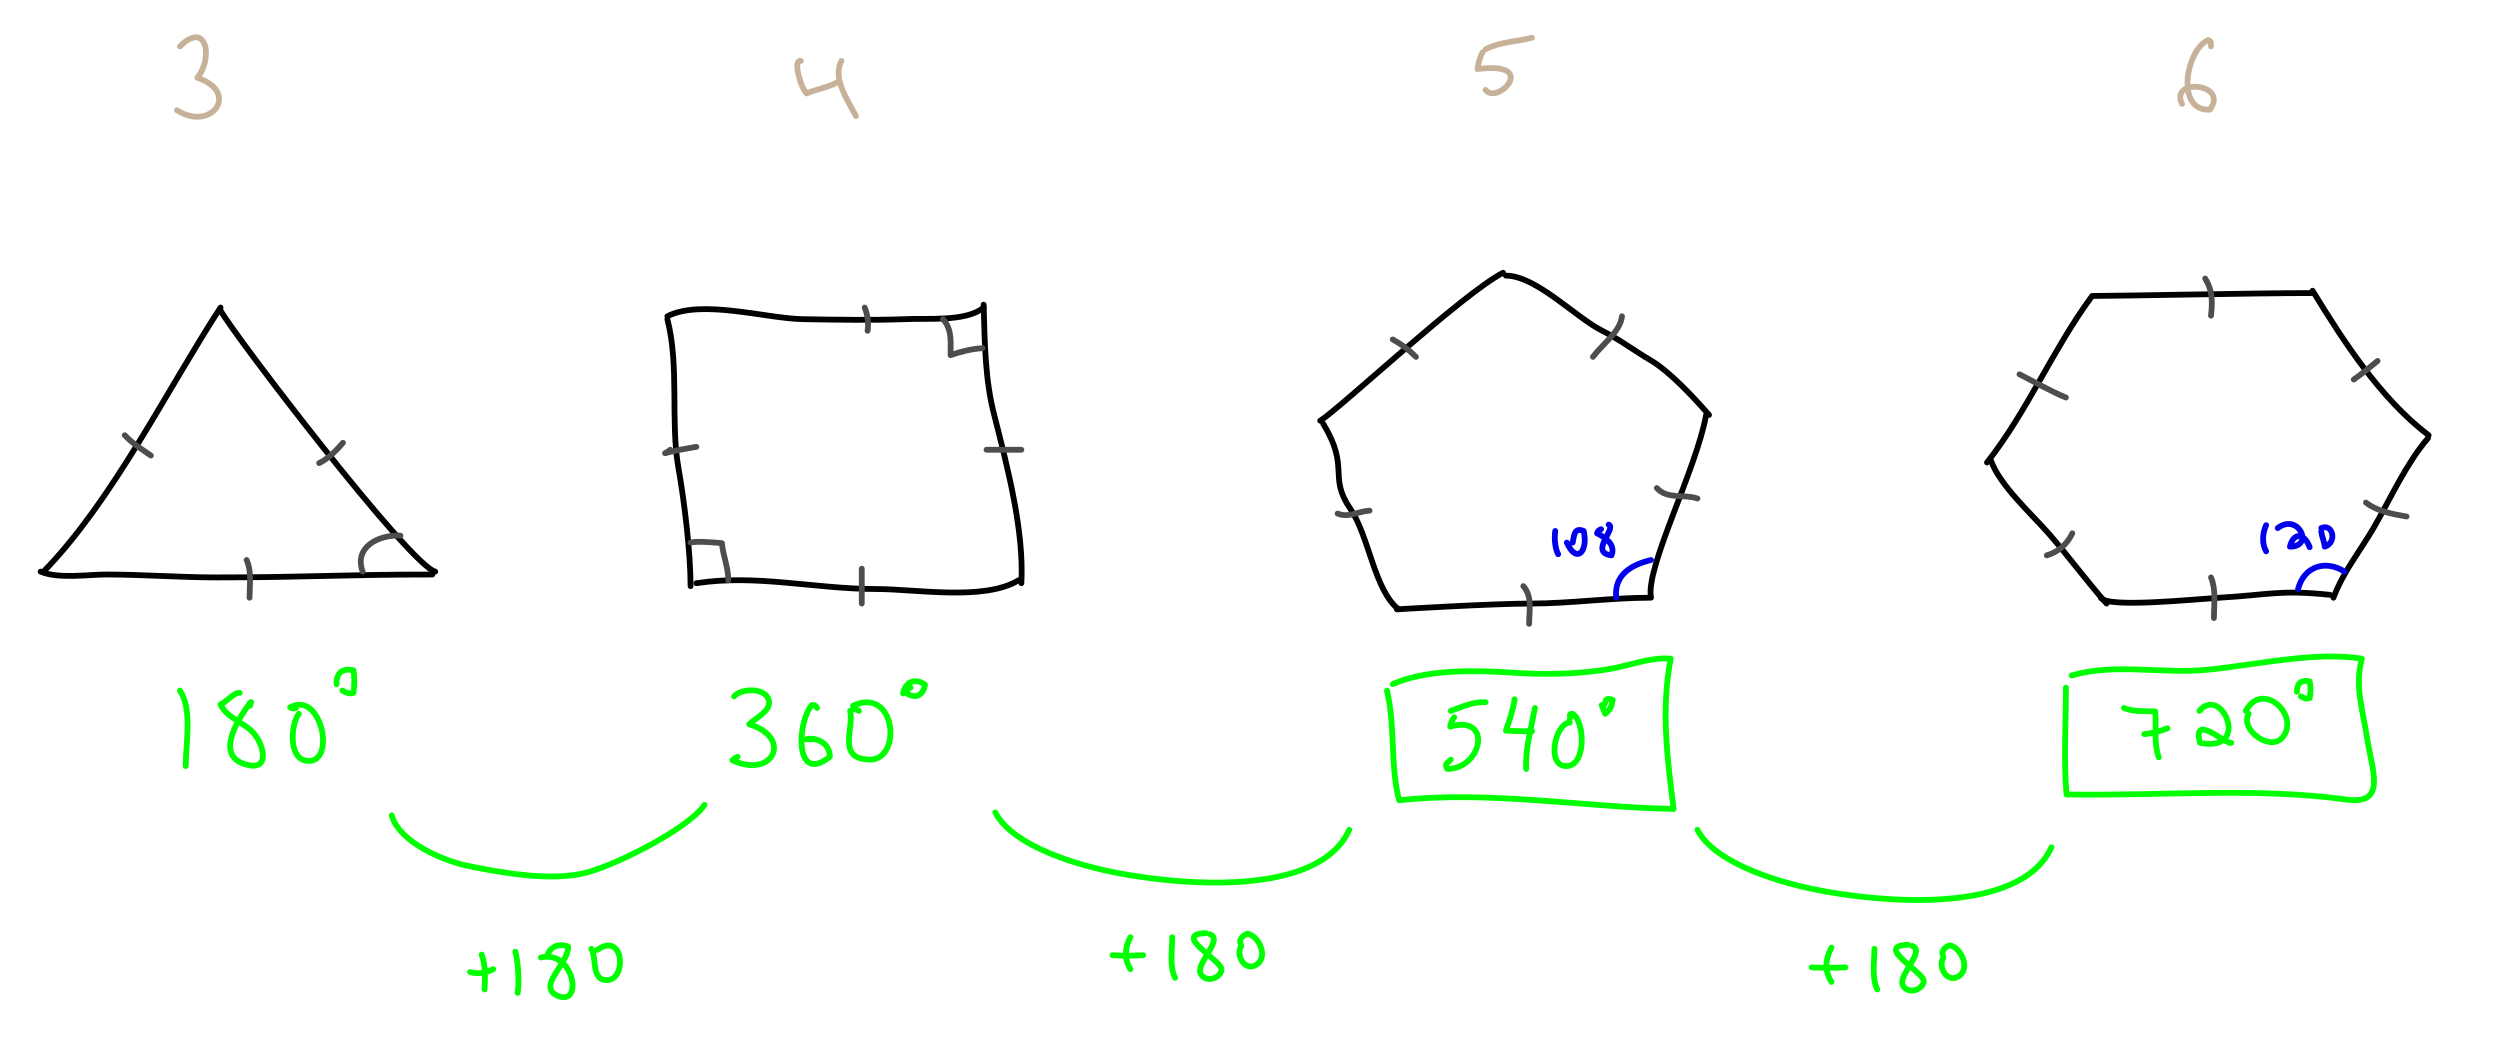 <?xml version="1.0" encoding="utf-8"?>
<!-- Generator: Adobe Illustrator 16.0.4, SVG Export Plug-In . SVG Version: 6.00 Build 0)  -->
<!DOCTYPE svg PUBLIC "-//W3C//DTD SVG 1.1//EN" "http://www.w3.org/Graphics/SVG/1.1/DTD/svg11.dtd">
<svg version="1.1" id="Layer_1" xmlns="http://www.w3.org/2000/svg" xmlns:xlink="http://www.w3.org/1999/xlink" x="0px" y="0px"
	 width="430.8px" height="180px" viewBox="0 0 430.8 180" enable-background="new 0 0 430.8 180" xml:space="preserve">
<path fill="none" stroke="#000000" stroke-linecap="round" stroke-linejoin="round" stroke-miterlimit="10" d="M38,53
	C28.8,67.1,19.4,86.3,7.5,98.5"/>
<path fill="none" stroke="#000000" stroke-linecap="round" stroke-linejoin="round" stroke-miterlimit="10" d="M7,98.5
	c3,1.3,8.2,0.5,11.3,0.5c6.4,0,12.7,0.5,19,0.5c15.4,0,21.8-0.5,37.2-0.5"/>
<path fill="none" stroke="#000000" stroke-linecap="round" stroke-linejoin="round" stroke-miterlimit="10" d="M75,98.5
	c-4.2-0.9-34.7-40.8-37-45"/>
<path fill="none" stroke="#000000" stroke-linecap="round" stroke-linejoin="round" stroke-miterlimit="10" d="M115,55
	c2.1,8.1,0.5,17.6,1.9,25.6c1,5.6,2.1,14.6,2.1,20.4"/>
<path fill="none" stroke="#000000" stroke-linecap="round" stroke-linejoin="round" stroke-miterlimit="10" d="M120,100.5
	c10.3-1.6,20.4,1,31,1c6.8,0,18.6,2.1,24.5-1.5"/>
<path fill="none" stroke="#000000" stroke-linecap="round" stroke-linejoin="round" stroke-miterlimit="10" d="M176,100.5
	c0.5-9-2.4-20-4.6-28.7c-1.7-6.3-1.7-12.9-1.9-19.3"/>
<path fill="none" stroke="#000000" stroke-linecap="round" stroke-linejoin="round" stroke-miterlimit="10" d="M169.5,53
	c-3,2.5-9.8,1.8-13.6,2c-5.8,0.2-11.7,0.1-17.5,0c-6.4-0.1-17.5-3.5-23.4-0.5"/>
<path fill="none" stroke="#000000" stroke-linecap="round" stroke-linejoin="round" stroke-miterlimit="10" d="M227.5,72.5
	C231,70.3,251.9,50.7,259,47"/>
<path fill="none" stroke="#000000" stroke-linecap="round" stroke-linejoin="round" stroke-miterlimit="10" d="M259.5,47.5
	c5.2,0,12,7.2,16.6,9.5c3,1.5,5.3,3.3,8.2,5c3.3,1.9,7.5,6.4,10.2,9.5"/>
<path fill="none" stroke="#000000" stroke-linecap="round" stroke-linejoin="round" stroke-miterlimit="10" d="M228,73
	c4.7,7.7,0.8,9,4.7,14.7c3.2,4.6,4.1,14,8.3,17.3"/>
<path fill="none" stroke="#000000" stroke-linecap="round" stroke-linejoin="round" stroke-miterlimit="10" d="M240.7,105
	c0,0,16.6-1,23.4-1c6.1,0,13.8-1,20-1"/>
<path fill="none" stroke="#000000" stroke-linecap="round" stroke-linejoin="round" stroke-miterlimit="10" d="M284.5,103
	c-1-5.2,7.8-22,9.5-31.5"/>
<path fill="none" stroke="#000000" stroke-linecap="round" stroke-linejoin="round" stroke-miterlimit="10" d="M360.5,51
	c5.2,0,28-0.5,37.8-0.5"/>
<path fill="none" stroke="#000000" stroke-linecap="round" stroke-linejoin="round" stroke-miterlimit="10" d="M362,103
	c1.1,1.8,15.7,0.3,20.4,0c8.7-0.5,10.4-1.4,19.1-0.5"/>
<path fill="none" stroke="#000000" stroke-linecap="round" stroke-linejoin="round" stroke-miterlimit="10" d="M398.5,50.1
	c5.4,8.8,11.7,18.6,20,24.9"/>
<path fill="none" stroke="#000000" stroke-linecap="round" stroke-linejoin="round" stroke-miterlimit="10" d="M418.4,75.5
	c-3.8,4.4-6.5,10.5-9.4,15.5c-2.4,4.1-5.2,7.5-6.9,12"/>
<path fill="none" stroke="#000000" stroke-linecap="round" stroke-linejoin="round" stroke-miterlimit="10" d="M360.3,51.3
	c-6.6,9-10.9,19.5-17.9,28.4"/>
<path fill="none" stroke="#000000" stroke-linecap="round" stroke-linejoin="round" stroke-miterlimit="10" d="M343.1,79.4
	c1.5,4.2,6.8,9,9.9,12.5c3.4,3.9,6.7,8.4,10,12.1"/>
<path fill="none" stroke="#00FF00" stroke-linecap="round" stroke-linejoin="round" stroke-miterlimit="10" d="M31,119
	c2.2,3.2,1,9.2,1,13"/>
<path fill="none" stroke="#00FF00" stroke-linecap="round" stroke-linejoin="round" stroke-miterlimit="10" d="M41.3,119.4
	c-0.8-0.2-2.5,1.7-3.3,2c1,2.2,3.8,3,5.5,4.7c2.1,2.2,3.3,7.4-1.8,5.4c-4.5-1.8-0.4-8,1.4-10.4c0.4-0.4,0,0.3,0,0.5"/>
<path fill="none" stroke="#00FF00" stroke-linecap="round" stroke-linejoin="round" stroke-miterlimit="10" d="M51.5,123
	c-1.4,1.7-2,8.5,2,8.1c4.3-0.4,1.7-12.1-3.5-9.2c0.3,0.2,0.6,0.2,1,0.1"/>
<path fill="none" stroke="#00FF00" stroke-linecap="round" stroke-linejoin="round" stroke-miterlimit="10" d="M59,119
	c0.7,0.4,1.2,0.6,1.9,0.4c0.2-1.1,0.2-2.8,0-3.9c-1.8-0.4-3,0.4-2.9,2.4"/>
<path fill="none" stroke="#00FF00" stroke-linecap="round" stroke-linejoin="round" stroke-miterlimit="10" d="M396.5,120
	c0.5,0.3,0.9,0.5,1.5,0.3c0.2-0.8,0.2-2.1,0-2.9c-1.4-0.3-2.2,0.3-2.2,1.8"/>
<path fill="none" stroke="#4D4D4D" stroke-linecap="round" stroke-linejoin="round" stroke-miterlimit="10" d="M119,93.5
	c1-0.3,4.4,0,5.4,0.1c0.2,2.2,1.1,4.1,1.1,6.4"/>
<path fill="none" stroke="#4D4D4D" stroke-linecap="round" stroke-linejoin="round" stroke-miterlimit="10" d="M162.5,55
	c1.6,1.8,1.3,3.9,1.3,6.2c1.7-0.6,3.7-1.1,5.5-1.2"/>
<path fill="none" stroke="#4D4D4D" stroke-linecap="round" stroke-linejoin="round" stroke-miterlimit="10" d="M149,53
	c0.5,1.2,0.7,2.6,0.5,4"/>
<path fill="none" stroke="#4D4D4D" stroke-linecap="round" stroke-linejoin="round" stroke-miterlimit="10" d="M115.5,77.5
	c-0.3,0.3-0.6,0.4-0.9,0.6c1.8-0.5,3.6-0.8,5.4-1.1"/>
<line fill="none" stroke="#4D4D4D" stroke-linecap="round" stroke-linejoin="round" stroke-miterlimit="10" x1="170" y1="77.5" x2="176" y2="77.5"/>
<path fill="none" stroke="#4D4D4D" stroke-linecap="round" stroke-linejoin="round" stroke-miterlimit="10" d="M148.5,98
	c0,1.8,0,6,0,6"/>
<path fill="none" stroke="#4D4D4D" stroke-linecap="round" stroke-linejoin="round" stroke-miterlimit="10" d="M69,92.3
	c-3.6-0.2-8.1,1.9-6.5,6.2"/>
<path fill="none" stroke="#4D4D4D" stroke-linecap="round" stroke-linejoin="round" stroke-miterlimit="10" d="M55,79.8
	c1.6-0.8,2.9-2.1,4.1-3.5"/>
<path fill="none" stroke="#4D4D4D" stroke-linecap="round" stroke-linejoin="round" stroke-miterlimit="10" d="M21.5,75
	c1.3,1.4,2.9,2.4,4.5,3.5"/>
<path fill="none" stroke="#4D4D4D" stroke-linecap="round" stroke-linejoin="round" stroke-miterlimit="10" d="M42.5,96.5
	c0.9,2,0.5,4.3,0.5,6.5"/>
<path fill="none" stroke="#4D4D4D" stroke-linecap="round" stroke-linejoin="round" stroke-miterlimit="10" d="M230.5,88.5
	c1.9,0.8,3.5-0.4,5.5-0.5"/>
<path fill="none" stroke="#4D4D4D" stroke-linecap="round" stroke-linejoin="round" stroke-miterlimit="10" d="M240,58.5
	c1.5,0.8,2.8,1.8,4,3"/>
<path fill="none" stroke="#4D4D4D" stroke-linecap="round" stroke-linejoin="round" stroke-miterlimit="10" d="M279.5,54.5
	c-0.3,2.7-3.4,4.8-5,7"/>
<path fill="none" stroke="#4D4D4D" stroke-linecap="round" stroke-linejoin="round" stroke-miterlimit="10" d="M285.5,84.1
	c1.8,2,4.6,1,7,1.8"/>
<path fill="none" stroke="#4D4D4D" stroke-linecap="round" stroke-linejoin="round" stroke-miterlimit="10" d="M262.5,101
	c1.6,1.8,1,4.3,1,6.5"/>
<path fill="none" stroke="#4D4D4D" stroke-linecap="round" stroke-linejoin="round" stroke-miterlimit="10" d="M352.7,95.7
	c2-0.6,3.5-1.9,4.4-3.8"/>
<path fill="none" stroke="#4D4D4D" stroke-linecap="round" stroke-linejoin="round" stroke-miterlimit="10" d="M381,99.5
	c0.9,2.1,0.5,4.7,0.5,7"/>
<path fill="none" stroke="#4D4D4D" stroke-linecap="round" stroke-linejoin="round" stroke-miterlimit="10" d="M407.7,86.6
	c1.9,1.5,4.6,2,7,2.4"/>
<path fill="none" stroke="#4D4D4D" stroke-linecap="round" stroke-linejoin="round" stroke-miterlimit="10" d="M409.7,62.2
	c-1.3,1.1-2.7,2.2-4.1,3.2"/>
<path fill="none" stroke="#4D4D4D" stroke-linecap="round" stroke-linejoin="round" stroke-miterlimit="10" d="M380,48
	c1.2,1.9,1.3,3.8,1,6.4"/>
<path fill="none" stroke="#4D4D4D" stroke-linecap="round" stroke-linejoin="round" stroke-miterlimit="10" d="M348,64.5
	c2.6,1.3,5.3,2.9,8,4"/>
<path fill="none" stroke="#00FF00" stroke-linecap="round" stroke-linejoin="round" stroke-miterlimit="10" d="M126.5,120
	c1.2-1.4,5.4-1.6,6,0.7c0.4,1.8-2.3,3-3.4,4.1c7.6,2.3,4.1,9.5-2.9,6.2c0.3-0.2,0.6-0.5,0.9-0.6"/>
<path fill="none" stroke="#00FF00" stroke-linecap="round" stroke-linejoin="round" stroke-miterlimit="10" d="M140.8,122
	c-0.2-0.4-0.5-0.6-0.9-0.5c-2.6,3-3,13.8,3.1,8.9c0-2.7-2.9-3.4-4.1-3c0.5,0,1.1,0,1.1,0"/>
<path fill="none" stroke="#00FF00" stroke-linecap="round" stroke-linejoin="round" stroke-miterlimit="10" d="M146.5,122.5
	c0.7,3.1-2.4,8.3,3.4,8.4c5.6,0,4.5-12.7-2.9-9.3c0,0.8,0.4,0.5,1,0.9"/>
<path fill="none" stroke="#00FF00" stroke-linecap="round" stroke-linejoin="round" stroke-miterlimit="10" d="M156.9,118.5
	c0,0-0.5-0.1-0.7,0.9c1.4,1.1,2.9,0.5,3.2-1.4c-1.4-1.1-3.3-0.8-3.8,1.5"/>
<path fill="none" stroke="#00FF00" stroke-linecap="round" stroke-linejoin="round" stroke-miterlimit="10" d="M67.5,140.5
	c1.3,4.7,9.1,7.9,13.1,8.7c5.8,1.2,14.7,2.8,20.7,1.1c5.1-1.4,17.3-7.5,20.1-11.6"/>
<path fill="none" stroke="#00FF00" stroke-linecap="round" stroke-linejoin="round" stroke-miterlimit="10" d="M171.5,140
	c3.2,6.1,15.1,9.3,20.9,10.4c10.2,2,34.7,4.5,40.1-7.4"/>
<path fill="none" stroke="#00FF00" stroke-linecap="round" stroke-linejoin="round" stroke-miterlimit="10" d="M239,119
	c1.5,6.3,0.5,12.7,2.1,18.9c15.6-1.7,31.8,1.2,47.3,1.5c-1.1-8.9-2.2-17-0.5-25.9c-3.5-0.3-7.1,1.2-10.6,1.8
	c-5.4,0.9-11.3,1-16.8,0.6c-6.3-0.4-14.8-0.6-20.5,2"/>
<path fill="none" stroke="#00FF00" stroke-linecap="round" stroke-linejoin="round" stroke-miterlimit="10" d="M356,118.5
	c0,6.1-0.4,12.4,0.1,18.4c16.1,0.3,32.6-1.3,48.4,0.9c6.9,0.9,4.2-5.2,3.4-10.6c-0.7-4.7-2.2-8.9-0.9-13.7c-8-1.3-18.4,1.1-26.5,1.9
	c-7.6,0.8-16.2-1.2-23.5,1"/>
<path fill="none" stroke="#00FF00" stroke-linecap="round" stroke-linejoin="round" stroke-miterlimit="10" d="M81,167.5
	c1.3,0.4,2.7,0.2,4-0.5"/>
<path fill="none" stroke="#00FF00" stroke-linecap="round" stroke-linejoin="round" stroke-miterlimit="10" d="M83,164.5
	c0.7,1.9,0.6,4,0.5,6"/>
<path fill="none" stroke="#00FF00" stroke-linecap="round" stroke-linejoin="round" stroke-miterlimit="10" d="M88.8,164
	c0.5,1.7,0.7,5.4,0.4,7.1"/>
<path fill="none" stroke="#00FF00" stroke-linecap="round" stroke-linejoin="round" stroke-miterlimit="10" d="M93.2,165
	c5.7-1.4,7.4,8.5,2.9,6.6c-3.7-1.6,1.9-5.5,1.8-8.5c-1.6-0.6-3,0-3.6,1.5"/>
<path fill="none" stroke="#00FF00" stroke-linecap="round" stroke-linejoin="round" stroke-miterlimit="10" d="M101.9,163.5
	c1,1.6-0.1,5.4,2.7,5.4c3.5-0.1,2.9-8.5-1.7-5.2"/>
<path fill="none" stroke="#00FF00" stroke-linecap="round" stroke-linejoin="round" stroke-miterlimit="10" d="M191.7,164.6
	c1.7,0.1,3.5,0.1,5.3,0"/>
<path fill="none" stroke="#00FF00" stroke-linecap="round" stroke-linejoin="round" stroke-miterlimit="10" d="M194.8,161.5
	c-1,1.8-1.1,3.8,0,5.5"/>
<path fill="none" stroke="#00FF00" stroke-linecap="round" stroke-linejoin="round" stroke-miterlimit="10" d="M202,161.5
	c0,2.2-0.5,5.1,0.5,7"/>
<path fill="none" stroke="#00FF00" stroke-linecap="round" stroke-linejoin="round" stroke-miterlimit="10" d="M208.5,161
	c2.4,0.9-2.5,5-1.6,6.8c0.9,1.7,3.5,0.7,3.6-0.7c0.1-1.6-8.7-6.1-2.7-6.3"/>
<path fill="none" stroke="#00FF00" stroke-linecap="round" stroke-linejoin="round" stroke-miterlimit="10" d="M213.9,163
	c-1.1,1.7,0.8,4.7,2.8,3.1c1.8-1.4,0.2-4.8-1.7-5.2c-0.8,0.2-1.6,1.1-1.2,1.7"/>
<path fill="none" stroke="#00FF00" stroke-linecap="round" stroke-linejoin="round" stroke-miterlimit="10" d="M292.5,143
	c3.2,6.1,15.1,9.3,20.9,10.4c10.2,2,34.7,4.5,40.1-7.4"/>
<path fill="none" stroke="#00FF00" stroke-linecap="round" stroke-linejoin="round" stroke-miterlimit="10" d="M312.2,166.7
	c1.9,0.1,3.8,0.1,5.8,0"/>
<path fill="none" stroke="#00FF00" stroke-linecap="round" stroke-linejoin="round" stroke-miterlimit="10" d="M315.6,163.3
	c-1.1,2-1.2,4.1,0,5.9"/>
<path fill="none" stroke="#00FF00" stroke-linecap="round" stroke-linejoin="round" stroke-miterlimit="10" d="M323,163.5
	c0,2.2-0.5,5.1,0.5,7"/>
<path fill="none" stroke="#00FF00" stroke-linecap="round" stroke-linejoin="round" stroke-miterlimit="10" d="M329.5,163
	c2.4,0.9-2.5,5-1.6,6.8c0.9,1.7,3.5,0.7,3.6-0.7c0.1-1.6-8.7-6.1-2.7-6.3"/>
<path fill="none" stroke="#00FF00" stroke-linecap="round" stroke-linejoin="round" stroke-miterlimit="10" d="M334.9,165
	c-1.1,1.7,0.8,4.7,2.8,3.1c1.8-1.4,0.2-4.8-1.7-5.2c-0.8,0.2-1.6,1.1-1.2,1.7"/>
<path fill="none" stroke="#00FF00" stroke-linecap="round" stroke-linejoin="round" stroke-miterlimit="10" d="M250.6,123.6
	c-0.3,0.4-0.6,0.9-0.7,1.6c7.4-2.1,5.5,7.3-0.5,7.3c-0.6-1,0.1-1,0.6-1.6"/>
<path fill="none" stroke="#00FF00" stroke-linecap="round" stroke-linejoin="round" stroke-miterlimit="10" d="M250,122.5
	c2-0.7,3.8-1.6,6-1.5"/>
<path fill="none" stroke="#00FF00" stroke-linecap="round" stroke-linejoin="round" stroke-miterlimit="10" d="M261,120.5
	c-0.3,1.9-0.9,3.7-1.5,5.4c1.5,0.1,3,0.1,4.5,0.1"/>
<path fill="none" stroke="#00FF00" stroke-linecap="round" stroke-linejoin="round" stroke-miterlimit="10" d="M264.5,122
	c-0.6,3.3-1.7,7.1-1.5,10.5"/>
<path fill="none" stroke="#00FF00" stroke-linecap="round" stroke-linejoin="round" stroke-miterlimit="10" d="M270.5,124.5
	c-2.6,0.2-4.1,7.7-0.5,7.5c3.4-0.1,3.1-7.7,1-9c-0.9,0-0.2,0.4-0.5,0.9"/>
<path fill="none" stroke="#00FF00" stroke-linecap="round" stroke-linejoin="round" stroke-miterlimit="10" d="M276,121.5
	c0.2,0.5,0.4,1,0.6,1.5c0.9-0.7,1.1-1.2,1.3-2.4c-1.5-0.5-1,0.2-1.5,0.9"/>
<path fill="none" stroke="#00FF00" stroke-linecap="round" stroke-linejoin="round" stroke-miterlimit="10" d="M366,122
	c1.7,0.7,3.6,0.5,5.4,0.6c0.2,2.6-0.3,5.4,0.6,7.9"/>
<path fill="none" stroke="#00FF00" stroke-linecap="round" stroke-linejoin="round" stroke-miterlimit="10" d="M369.5,126.5
	c1.4-0.1,2.7-0.5,4-1"/>
<path fill="none" stroke="#00FF00" stroke-linecap="round" stroke-linejoin="round" stroke-miterlimit="10" d="M379,122.5
	c3.9-4.6,9,7.3,0.1,5.5c-1.4-5.3,4.5,0.4,5.4,0"/>
<path fill="none" stroke="#00FF00" stroke-linecap="round" stroke-linejoin="round" stroke-miterlimit="10" d="M387.5,123
	c-1.6,2.6,3.6,6.6,5.8,4.1c3.2-3.7-3.4-10-6.3-4.6"/>
<path fill="none" stroke="#0000EC" stroke-linecap="round" stroke-linejoin="round" stroke-miterlimit="10" d="M278.5,103
	c-0.4-4,2.7-5.7,6-6.5"/>
<path fill="none" stroke="#0000EC" stroke-linecap="round" stroke-linejoin="round" stroke-miterlimit="10" d="M396,101.5
	c1.1-4.1,4.9-5,8-3"/>
<path fill="none" stroke="#0000EC" stroke-linecap="round" stroke-linejoin="round" stroke-miterlimit="10" d="M268,91.5
	c-0.2,1.4,0,3.1,0.5,4"/>
<path fill="none" stroke="#0000EC" stroke-linecap="round" stroke-linejoin="round" stroke-miterlimit="10" d="M270,93.5
	c1.7,3.8,3.7,1.5,2.9-2c-1.5-0.6-1.6,0.4-1.9,2"/>
<path fill="none" stroke="#0000EC" stroke-linecap="round" stroke-linejoin="round" stroke-miterlimit="10" d="M275.9,91.2
	c-0.4,0.1-0.6,0.4-0.7,0.7c1.6,0.8,3.2,2,2.5,3.8c-4-0.5,1-4.7-0.5-5.3"/>
<path fill="none" stroke="#0000EC" stroke-linecap="round" stroke-linejoin="round" stroke-miterlimit="10" d="M390.5,90.5
	c-0.7,1.5-0.7,3.3,0,4.5"/>
<path fill="none" stroke="#0000EC" stroke-linecap="round" stroke-linejoin="round" stroke-miterlimit="10" d="M392.5,91
	c3.5-2.7,6.4,3.2,2.1,3.2c0.6-2.5,2.5-2.4,3.4,0.1"/>
<path fill="none" stroke="#0000EC" stroke-linecap="round" stroke-linejoin="round" stroke-miterlimit="10" d="M400,91.6
	c0.1,0.9,0.5,1.6,0.6,2.6c2.2-0.7,1.4-4.1-0.6-3.2"/>
<path fill="none" stroke="#C7B299" stroke-linecap="round" stroke-linejoin="round" stroke-miterlimit="10" d="M31,8
	c4.6-4.6,5.8,2,3,5.4c7.5,2.5,2.4,9.4-3.5,5.6"/>
<path fill="none" stroke="#C7B299" stroke-linecap="round" stroke-linejoin="round" stroke-miterlimit="10" d="M138,10.5
	c-1.4-0.3-0.1,4.5,1,5.6c1.8-0.8,4.2-1.1,5.5-2.1"/>
<path fill="none" stroke="#C7B299" stroke-linecap="round" stroke-linejoin="round" stroke-miterlimit="10" d="M145,10.5
	c-1.6,3,1.1,6.8,2.5,9.5"/>
<path fill="none" stroke="#C7B299" stroke-linecap="round" stroke-linejoin="round" stroke-miterlimit="10" d="M255.5,9
	c-0.5,0.8-0.8,2.1-0.9,2.9c10.8-1.4,3.4,6.3,1.4,3.6"/>
<path fill="none" stroke="#C7B299" stroke-linecap="round" stroke-linejoin="round" stroke-miterlimit="10" d="M256,8.5
	c2.4-1.3,5.3-1.3,8-2"/>
<path fill="none" stroke="#C7B299" stroke-linecap="round" stroke-linejoin="round" stroke-miterlimit="10" d="M381,8
	c-0.2-0.6,0.3-0.8-0.5-1.1c-3.8,1.7-5.7,12.3,0.3,12c3.4-4.6-7-5.5-4.8-1"/>
</svg>
